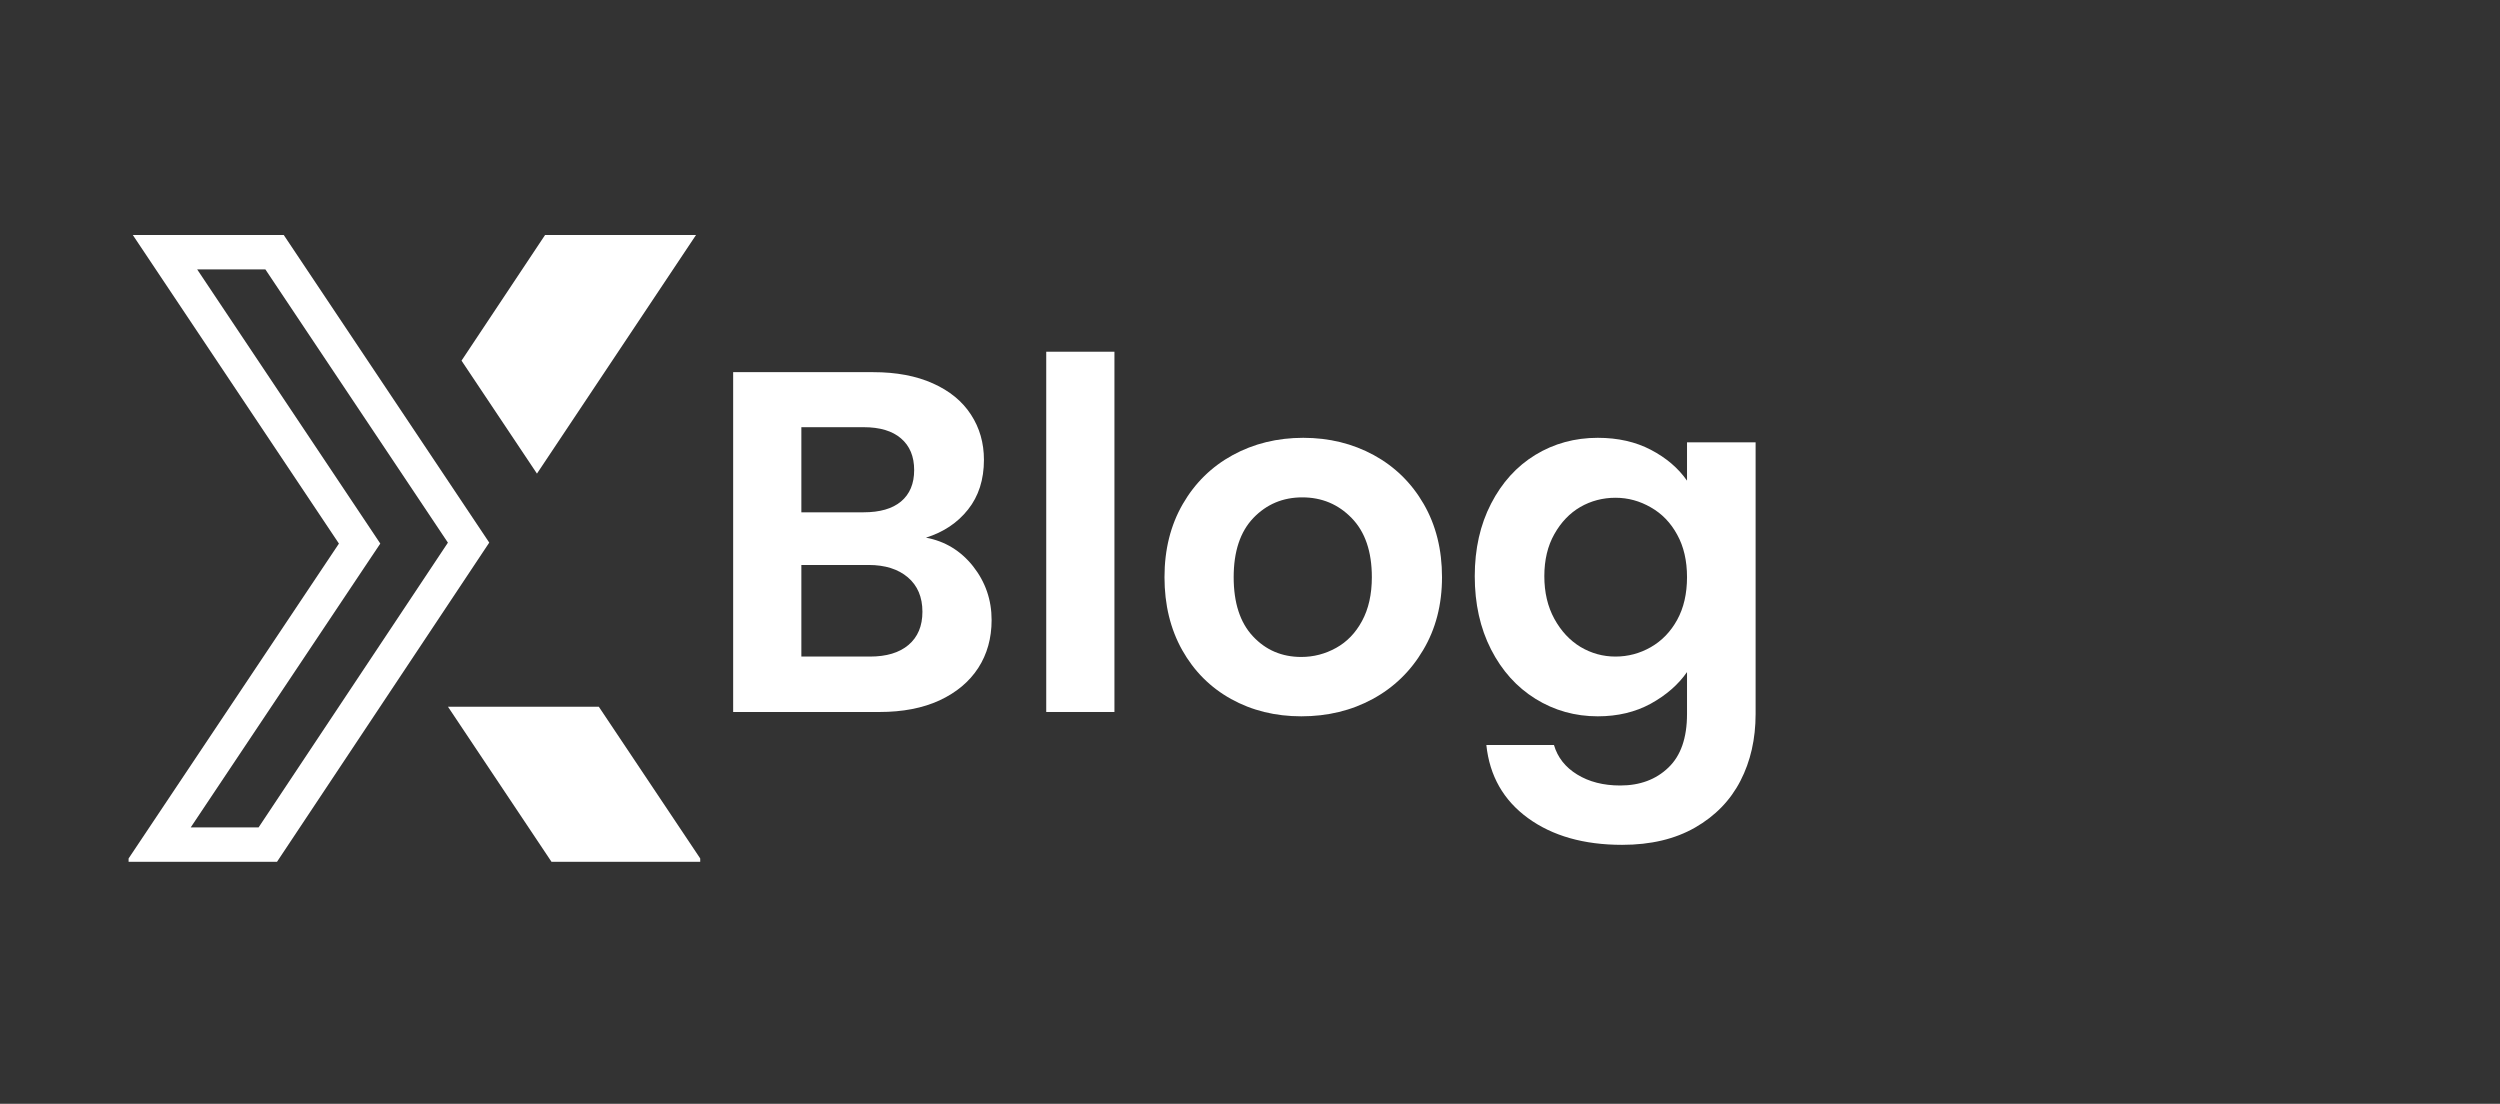 <svg xmlns="http://www.w3.org/2000/svg" xmlns:xlink="http://www.w3.org/1999/xlink" width="265" zoomAndPan="magnify" viewBox="0 0 198.75 87.75" height="117" preserveAspectRatio="xMidYMid meet" version="1.0"><rect x="0" y="0" width="198.75" height="87.75" fill="#333333" stroke="none"/><defs><g/><clipPath id="e573a759b9"><path d="M 10.223 18.672 L 39 18.672 L 39 68.781 L 10.223 68.781 Z M 10.223 18.672 " clip-rule="nonzero"/></clipPath><clipPath id="c16e5146c3"><path d="M 35 18.672 L 55.668 18.672 L 55.668 68.781 L 35 68.781 Z M 35 18.672 " clip-rule="nonzero"/></clipPath></defs><g clip-path="url(#e573a759b9)"><path fill="#ffffff" d="M 10.559 18.684 L 22.559 18.684 L 38.895 43.137 L 22.023 68.512 L 10.047 68.512 L 26.945 43.215 Z M 15.676 21.418 L 29.219 41.695 L 30.234 43.215 L 29.219 44.73 L 15.164 65.777 L 20.559 65.777 L 35.609 43.141 L 21.098 21.418 L 15.676 21.418 " fill-opacity="1" fill-rule="nonzero"/></g><g clip-path="url(#c16e5146c3)"><path fill="#ffffff" d="M 36.691 28.672 L 43.332 18.684 L 55.332 18.684 L 42.688 37.652 Z M 47.605 56.184 L 55.844 68.512 L 43.844 68.512 L 35.613 56.184 L 47.605 56.184 " fill-opacity="1" fill-rule="nonzero"/></g><g fill="#ffffff" fill-opacity="1"><g transform="translate(55.614, 56.603)"><g><path d="M 18 -13.859 C 19.52 -13.578 20.77 -12.816 21.75 -11.578 C 22.727 -10.336 23.219 -8.914 23.219 -7.312 C 23.219 -5.863 22.863 -4.594 22.156 -3.5 C 21.445 -2.406 20.422 -1.547 19.078 -0.922 C 17.734 -0.305 16.145 0 14.312 0 L 2.672 0 L 2.672 -27.016 L 13.812 -27.016 C 15.645 -27.016 17.223 -26.719 18.547 -26.125 C 19.879 -25.531 20.891 -24.703 21.578 -23.641 C 22.266 -22.586 22.609 -21.391 22.609 -20.047 C 22.609 -18.473 22.188 -17.156 21.344 -16.094 C 20.508 -15.039 19.395 -14.297 18 -13.859 Z M 8.094 -15.875 L 13.047 -15.875 C 14.336 -15.875 15.328 -16.16 16.016 -16.734 C 16.711 -17.316 17.062 -18.148 17.062 -19.234 C 17.062 -20.316 16.711 -21.156 16.016 -21.75 C 15.328 -22.344 14.336 -22.641 13.047 -22.641 L 8.094 -22.641 Z M 13.547 -4.406 C 14.859 -4.406 15.879 -4.711 16.609 -5.328 C 17.348 -5.953 17.719 -6.832 17.719 -7.969 C 17.719 -9.133 17.332 -10.047 16.562 -10.703 C 15.789 -11.359 14.75 -11.688 13.438 -11.688 L 8.094 -11.688 L 8.094 -4.406 Z M 13.547 -4.406 "/></g></g></g><g fill="#ffffff" fill-opacity="1"><g transform="translate(80.504, 56.603)"><g><path d="M 8.094 -28.641 L 8.094 0 L 2.672 0 L 2.672 -28.641 Z M 8.094 -28.641 "/></g></g></g><g fill="#ffffff" fill-opacity="1"><g transform="translate(91.265, 56.603)"><g><path d="M 12.188 0.344 C 10.125 0.344 8.266 -0.113 6.609 -1.031 C 4.961 -1.945 3.664 -3.242 2.719 -4.922 C 1.781 -6.598 1.312 -8.531 1.312 -10.719 C 1.312 -12.914 1.797 -14.852 2.766 -16.531 C 3.734 -18.207 5.055 -19.504 6.734 -20.422 C 8.41 -21.336 10.281 -21.797 12.344 -21.797 C 14.406 -21.797 16.273 -21.336 17.953 -20.422 C 19.629 -19.504 20.953 -18.207 21.922 -16.531 C 22.891 -14.852 23.375 -12.914 23.375 -10.719 C 23.375 -8.531 22.875 -6.598 21.875 -4.922 C 20.883 -3.242 19.547 -1.945 17.859 -1.031 C 16.172 -0.113 14.281 0.344 12.188 0.344 Z M 12.188 -4.375 C 13.164 -4.375 14.086 -4.613 14.953 -5.094 C 15.816 -5.57 16.504 -6.285 17.016 -7.234 C 17.535 -8.191 17.797 -9.352 17.797 -10.719 C 17.797 -12.758 17.258 -14.328 16.188 -15.422 C 15.125 -16.516 13.816 -17.062 12.266 -17.062 C 10.723 -17.062 9.426 -16.516 8.375 -15.422 C 7.332 -14.328 6.812 -12.758 6.812 -10.719 C 6.812 -8.676 7.32 -7.109 8.344 -6.016 C 9.363 -4.922 10.645 -4.375 12.188 -4.375 Z M 12.188 -4.375 "/></g></g></g><g fill="#ffffff" fill-opacity="1"><g transform="translate(115.962, 56.603)"><g><path d="M 11.062 -21.797 C 12.664 -21.797 14.07 -21.477 15.281 -20.844 C 16.5 -20.207 17.457 -19.391 18.156 -18.391 L 18.156 -21.438 L 23.609 -21.438 L 23.609 0.156 C 23.609 2.145 23.207 3.914 22.406 5.469 C 21.602 7.031 20.398 8.27 18.797 9.188 C 17.203 10.102 15.27 10.562 13 10.562 C 9.957 10.562 7.461 9.852 5.516 8.438 C 3.566 7.02 2.461 5.082 2.203 2.625 L 7.578 2.625 C 7.867 3.613 8.484 4.395 9.422 4.969 C 10.367 5.551 11.508 5.844 12.844 5.844 C 14.414 5.844 15.691 5.367 16.672 4.422 C 17.66 3.484 18.156 2.062 18.156 0.156 L 18.156 -3.172 C 17.457 -2.172 16.492 -1.332 15.266 -0.656 C 14.047 0.008 12.645 0.344 11.062 0.344 C 9.258 0.344 7.609 -0.117 6.109 -1.047 C 4.617 -1.973 3.441 -3.281 2.578 -4.969 C 1.711 -6.664 1.281 -8.609 1.281 -10.797 C 1.281 -12.961 1.711 -14.883 2.578 -16.562 C 3.441 -18.238 4.613 -19.531 6.094 -20.438 C 7.582 -21.344 9.238 -21.797 11.062 -21.797 Z M 18.156 -10.719 C 18.156 -12.031 17.895 -13.156 17.375 -14.094 C 16.863 -15.039 16.164 -15.766 15.281 -16.266 C 14.406 -16.773 13.469 -17.031 12.469 -17.031 C 11.457 -17.031 10.523 -16.785 9.672 -16.297 C 8.828 -15.805 8.141 -15.086 7.609 -14.141 C 7.078 -13.203 6.812 -12.086 6.812 -10.797 C 6.812 -9.504 7.078 -8.375 7.609 -7.406 C 8.141 -6.438 8.832 -5.691 9.688 -5.172 C 10.551 -4.66 11.477 -4.406 12.469 -4.406 C 13.469 -4.406 14.406 -4.656 15.281 -5.156 C 16.164 -5.664 16.863 -6.391 17.375 -7.328 C 17.895 -8.273 18.156 -9.406 18.156 -10.719 Z M 18.156 -10.719 "/></g></g></g></svg>